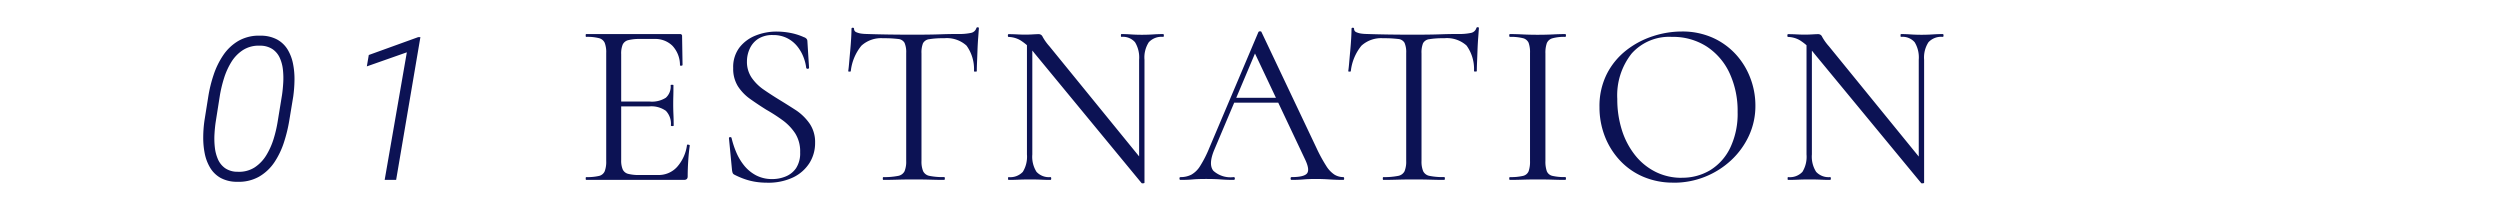 <svg xmlns="http://www.w3.org/2000/svg" xmlns:xlink="http://www.w3.org/1999/xlink" width="150" height="12" viewBox="0 0 150 12"><defs><clipPath id="a"><rect width="150" height="12" transform="translate(24.432 149.206)" fill="none"/></clipPath></defs><g transform="translate(-24.432 -149.206)" clip-path="url(#a)"><path d="M6.468,0H.6Q.574,0,.574-.084T.6-.168a3.11,3.11,0,0,0,.77-.07.492.492,0,0,0,.343-.28,1.615,1.615,0,0,0,.091-.616V-7.616a1.559,1.559,0,0,0-.091-.609.515.515,0,0,0-.343-.28A2.838,2.838,0,0,0,.6-8.582q-.028,0-.028-.084T.6-8.75H6.23a.111.111,0,0,1,.126.126L6.384-6.9q0,.042-.077.049T6.23-6.888A1.7,1.7,0,0,0,5.775-8.05,1.463,1.463,0,0,0,4.7-8.456H3.85a2.8,2.8,0,0,0-.721.07.5.5,0,0,0-.336.266,1.413,1.413,0,0,0-.091.574V-1.19a1.369,1.369,0,0,0,.091.56.491.491,0,0,0,.322.266,2.558,2.558,0,0,0,.693.07h1.12A1.486,1.486,0,0,0,6.055-.777,2.456,2.456,0,0,0,6.65-2.086q0-.042.084-.028t.084.056q-.056.364-.091.882T6.692-.21Q6.692,0,6.468,0ZM5.684-3.262a1.125,1.125,0,0,0-.3-.882,1.5,1.5,0,0,0-1-.266h-2.1V-4.7H4.424a1.547,1.547,0,0,0,.959-.231.906.906,0,0,0,.287-.749q0-.028.084-.028t.084.028q0,.42-.007.651t-.007.483q0,.322.014.63t.014.658q0,.028-.084.028T5.684-3.262Zm4.564-3.85a1.686,1.686,0,0,0,.287.987,2.846,2.846,0,0,0,.735.721q.448.308.952.616t1,.63a3.089,3.089,0,0,1,.8.8,1.966,1.966,0,0,1,.315,1.134A2.242,2.242,0,0,1,14-1.015a2.375,2.375,0,0,1-.973.861,3.469,3.469,0,0,1-1.575.322,4.508,4.508,0,0,1-.665-.049,3.757,3.757,0,0,1-.658-.161,4.638,4.638,0,0,1-.651-.28.2.2,0,0,1-.091-.105.943.943,0,0,1-.035-.161l-.182-1.9q-.014-.07.063-.077t.091.049a5.359,5.359,0,0,0,.28.854,3.286,3.286,0,0,0,.476.8,2.3,2.3,0,0,0,.714.588,2.052,2.052,0,0,0,.98.224,2.112,2.112,0,0,0,.791-.154,1.383,1.383,0,0,0,.63-.5,1.634,1.634,0,0,0,.245-.952,2.026,2.026,0,0,0-.3-1.141,3.067,3.067,0,0,0-.763-.791,10.35,10.35,0,0,0-.98-.63q-.49-.308-.945-.63a2.809,2.809,0,0,1-.742-.763,1.975,1.975,0,0,1-.287-1.1A1.928,1.928,0,0,1,9.8-7.945a2.283,2.283,0,0,1,.98-.721A3.36,3.36,0,0,1,12.026-8.9a4.5,4.5,0,0,1,.812.077,3.6,3.6,0,0,1,.826.259.358.358,0,0,1,.161.1.213.213,0,0,1,.049.133l.1,1.6q0,.056-.07.063a.089.089,0,0,1-.1-.049,2.572,2.572,0,0,0-.154-.623,2.436,2.436,0,0,0-.364-.651,1.869,1.869,0,0,0-.6-.5,1.838,1.838,0,0,0-.882-.2,1.562,1.562,0,0,0-.889.231,1.389,1.389,0,0,0-.5.588A1.834,1.834,0,0,0,10.248-7.112ZM18.424-8.5a1.759,1.759,0,0,0-1.309.448,2.914,2.914,0,0,0-.637,1.526q0,.028-.077.028t-.077-.028q.028-.182.056-.511t.063-.707q.035-.378.056-.735t.021-.581q0-.07.077-.07t.077.07a.211.211,0,0,0,.14.2,1.076,1.076,0,0,0,.315.084,2.58,2.58,0,0,0,.3.021q1.2.042,2.814.042.994,0,1.575-.021t1.127-.021a3.289,3.289,0,0,0,.735-.063A.418.418,0,0,0,24.01-9.1a.075.075,0,0,1,.084-.056q.07,0,.07.056-.014.21-.042.574t-.042.756q-.014.392-.028.728t-.014.518q0,.028-.084.028t-.084-.028a2.4,2.4,0,0,0-.448-1.533A1.757,1.757,0,0,0,22.078-8.5a5.11,5.11,0,0,0-.882.056.493.493,0,0,0-.385.245,1.5,1.5,0,0,0-.091.609v6.454a1.51,1.51,0,0,0,.1.616.531.531,0,0,0,.385.28,4,4,0,0,0,.875.07q.042,0,.042.084T22.078,0q-.364,0-.826-.014T20.244-.028q-.518,0-.98.014T18.424,0Q18.4,0,18.4-.084t.028-.084a4.123,4.123,0,0,0,.875-.07.539.539,0,0,0,.4-.28,1.51,1.51,0,0,0,.1-.616V-7.616a1.4,1.4,0,0,0-.1-.609.482.482,0,0,0-.392-.231A6.786,6.786,0,0,0,18.424-8.5Zm8.624,6.972v-6.9l.322.028v6.874a1.686,1.686,0,0,0,.252,1.043,1.015,1.015,0,0,0,.84.315q.042,0,.042.084T28.462,0q-.28,0-.574-.014T27.23-.028q-.35,0-.672.014T25.942,0q-.028,0-.028-.084t.028-.084A1.03,1.03,0,0,0,26.8-.483,1.723,1.723,0,0,0,27.048-1.526ZM34.1.168q0,.028-.07.035a.2.2,0,0,1-.1-.007L27.5-7.6a3.223,3.223,0,0,0-.847-.777,1.477,1.477,0,0,0-.707-.2q-.042,0-.042-.084t.042-.084q.252,0,.511.014t.469.014q.252,0,.476-.014t.336-.014a.253.253,0,0,1,.252.161,3.1,3.1,0,0,0,.406.567l5.6,6.874Zm0-7.378V.168l-.322-.434V-7.21a1.757,1.757,0,0,0-.245-1.05.965.965,0,0,0-.819-.322q-.028,0-.028-.084t.028-.084q.28,0,.581.021t.651.021q.336,0,.665-.021t.609-.021q.042,0,.042.084t-.042.084a1.043,1.043,0,0,0-.861.322A1.683,1.683,0,0,0,34.1-7.21Zm5.124,2.576.21-.294h2.884l.1.294Zm6.8,4.466q.056,0,.056.084T46.032,0q-.406,0-.826-.028t-.812-.028q-.434,0-.756.028T42.924,0q-.056,0-.056-.084t.056-.084q.742,0,.924-.217t-.1-.819L40.642-7.77l.35-.434L38.276-1.778q-.35.854-.042,1.232a1.53,1.53,0,0,0,1.218.378q.07,0,.07.084T39.452,0q-.42,0-.77-.028T37.8-.056q-.5,0-.805.028T36.26,0Q36.2,0,36.2-.084t.056-.084a1.4,1.4,0,0,0,.658-.147,1.489,1.489,0,0,0,.525-.518A6.8,6.8,0,0,0,37.982-1.9l2.954-6.972a.109.109,0,0,1,.1-.042q.07,0,.084.042l3.3,6.958A9.045,9.045,0,0,0,45-.847a1.679,1.679,0,0,0,.5.532A1.028,1.028,0,0,0,46.032-.168ZM48.426-8.5a1.759,1.759,0,0,0-1.309.448,2.914,2.914,0,0,0-.637,1.526q0,.028-.077.028t-.077-.028q.028-.182.056-.511t.063-.707q.035-.378.056-.735t.021-.581q0-.07.077-.07t.077.07a.211.211,0,0,0,.14.2,1.076,1.076,0,0,0,.315.084,2.58,2.58,0,0,0,.3.021q1.2.042,2.814.042.994,0,1.575-.021t1.127-.021a3.289,3.289,0,0,0,.735-.063.418.418,0,0,0,.329-.287.075.075,0,0,1,.084-.056q.07,0,.07.056-.014.21-.042.574t-.042.756q-.014.392-.028.728t-.014.518q0,.028-.084.028t-.084-.028a2.4,2.4,0,0,0-.448-1.533A1.757,1.757,0,0,0,52.08-8.5a5.11,5.11,0,0,0-.882.056.493.493,0,0,0-.385.245,1.5,1.5,0,0,0-.091.609v6.454a1.51,1.51,0,0,0,.1.616.531.531,0,0,0,.385.28,4,4,0,0,0,.875.07q.042,0,.042.084T52.08,0q-.364,0-.826-.014T50.246-.028q-.518,0-.98.014T48.426,0Q48.4,0,48.4-.084t.028-.084a4.123,4.123,0,0,0,.875-.07.539.539,0,0,0,.4-.28,1.51,1.51,0,0,0,.1-.616V-7.616a1.4,1.4,0,0,0-.1-.609.482.482,0,0,0-.392-.231A6.786,6.786,0,0,0,48.426-8.5Zm9.73,7.364a1.738,1.738,0,0,0,.084.616.474.474,0,0,0,.343.28,3.123,3.123,0,0,0,.763.07q.042,0,.042.084T59.346,0Q59.01,0,58.6-.014T57.68-.028q-.462,0-.889.014T56.028,0q-.042,0-.042-.084t.042-.084a3.214,3.214,0,0,0,.77-.07.477.477,0,0,0,.35-.28,1.738,1.738,0,0,0,.084-.616V-7.616a1.677,1.677,0,0,0-.084-.609.5.5,0,0,0-.35-.28,2.933,2.933,0,0,0-.77-.077q-.042,0-.042-.084t.042-.084q.336,0,.763.021t.889.021q.5,0,.924-.021t.742-.021q.042,0,.042.084t-.042.084a2.623,2.623,0,0,0-.763.084.512.512,0,0,0-.343.294,1.738,1.738,0,0,0-.084.616Zm7.686,1.3a4.526,4.526,0,0,1-1.827-.357,4.117,4.117,0,0,1-1.4-.987,4.5,4.5,0,0,1-.9-1.449A4.813,4.813,0,0,1,61.4-4.368a4.275,4.275,0,0,1,.441-1.988,4.241,4.241,0,0,1,1.169-1.421,5.155,5.155,0,0,1,1.6-.847,5.584,5.584,0,0,1,1.722-.28,4.448,4.448,0,0,1,1.855.371,4.208,4.208,0,0,1,1.393,1A4.415,4.415,0,0,1,70.455-6.1a4.605,4.605,0,0,1,.3,1.638,4.25,4.25,0,0,1-.392,1.82,4.7,4.7,0,0,1-1.071,1.47,5.048,5.048,0,0,1-1.568.987A5.005,5.005,0,0,1,65.842.168Zm.49-.294A3.247,3.247,0,0,0,68.04-.581a3.207,3.207,0,0,0,1.2-1.337,4.722,4.722,0,0,0,.448-2.156,5.364,5.364,0,0,0-.483-2.331A3.822,3.822,0,0,0,67.837-8a3.739,3.739,0,0,0-2.093-.581,3.014,3.014,0,0,0-2.415,1,4.037,4.037,0,0,0-.861,2.723A6.105,6.105,0,0,0,62.741-3a4.668,4.668,0,0,0,.791,1.512A3.646,3.646,0,0,0,64.764-.483,3.456,3.456,0,0,0,66.332-.126Zm7.49-1.4v-6.9l.322.028v6.874A1.686,1.686,0,0,0,74.4-.483a1.015,1.015,0,0,0,.84.315q.042,0,.042.084T75.236,0q-.28,0-.574-.014T74-.028q-.35,0-.672.014T72.716,0q-.028,0-.028-.084t.028-.084a1.03,1.03,0,0,0,.861-.315A1.723,1.723,0,0,0,73.822-1.526ZM80.878.168q0,.028-.07.035A.2.2,0,0,1,80.71.2L74.27-7.6a3.223,3.223,0,0,0-.847-.777,1.477,1.477,0,0,0-.707-.2q-.042,0-.042-.084t.042-.084q.252,0,.511.014t.469.014q.252,0,.476-.014t.336-.014a.253.253,0,0,1,.252.161,3.1,3.1,0,0,0,.406.567l5.6,6.874Zm0-7.378V.168l-.322-.434V-7.21a1.757,1.757,0,0,0-.245-1.05.965.965,0,0,0-.819-.322q-.028,0-.028-.084t.028-.084q.28,0,.581.021t.651.021q.336,0,.665-.021T82-8.75q.042,0,.042.084T82-8.582a1.043,1.043,0,0,0-.861.322A1.683,1.683,0,0,0,80.878-7.21Z" transform="translate(59.001 160)" fill="#0c1254"/><path d="M6.026-5,5.789-3.565A8.784,8.784,0,0,1,5.471-2.26a4.823,4.823,0,0,1-.574,1.2A2.8,2.8,0,0,1,3.986-.2a2.47,2.47,0,0,1-1.32.313,2.038,2.038,0,0,1-1-.234,1.707,1.707,0,0,1-.628-.614,2.674,2.674,0,0,1-.324-.861,4.8,4.8,0,0,1-.088-.986A7.284,7.284,0,0,1,.7-3.562L.929-5a8.1,8.1,0,0,1,.319-1.3,4.793,4.793,0,0,1,.58-1.185,2.817,2.817,0,0,1,.911-.857,2.467,2.467,0,0,1,1.313-.311,2.076,2.076,0,0,1,1.009.231,1.689,1.689,0,0,1,.628.6,2.635,2.635,0,0,1,.324.851,4.624,4.624,0,0,1,.088.981A7.862,7.862,0,0,1,6.026-5ZM5.089-3.48l.264-1.614q.05-.34.073-.735a4.658,4.658,0,0,0-.019-.784,2.3,2.3,0,0,0-.19-.712,1.253,1.253,0,0,0-.435-.521,1.349,1.349,0,0,0-.753-.207,1.759,1.759,0,0,0-1.018.262,2.264,2.264,0,0,0-.7.721,4.236,4.236,0,0,0-.438.97,7.706,7.706,0,0,0-.245,1.012L1.374-3.478q-.05.331-.073.729a4.685,4.685,0,0,0,.021.794,2.437,2.437,0,0,0,.19.725A1.28,1.28,0,0,0,1.944-.7a1.306,1.306,0,0,0,.749.212A1.737,1.737,0,0,0,3.713-.751a2.3,2.3,0,0,0,.7-.734,4.363,4.363,0,0,0,.438-.981A7.575,7.575,0,0,0,5.089-3.48Zm8.567-5.086L12.2,0h-.688l1.33-7.655-2.4.844.117-.683,2.965-1.072Z" transform="translate(36 160)" fill="#0c1254"/></g></svg>